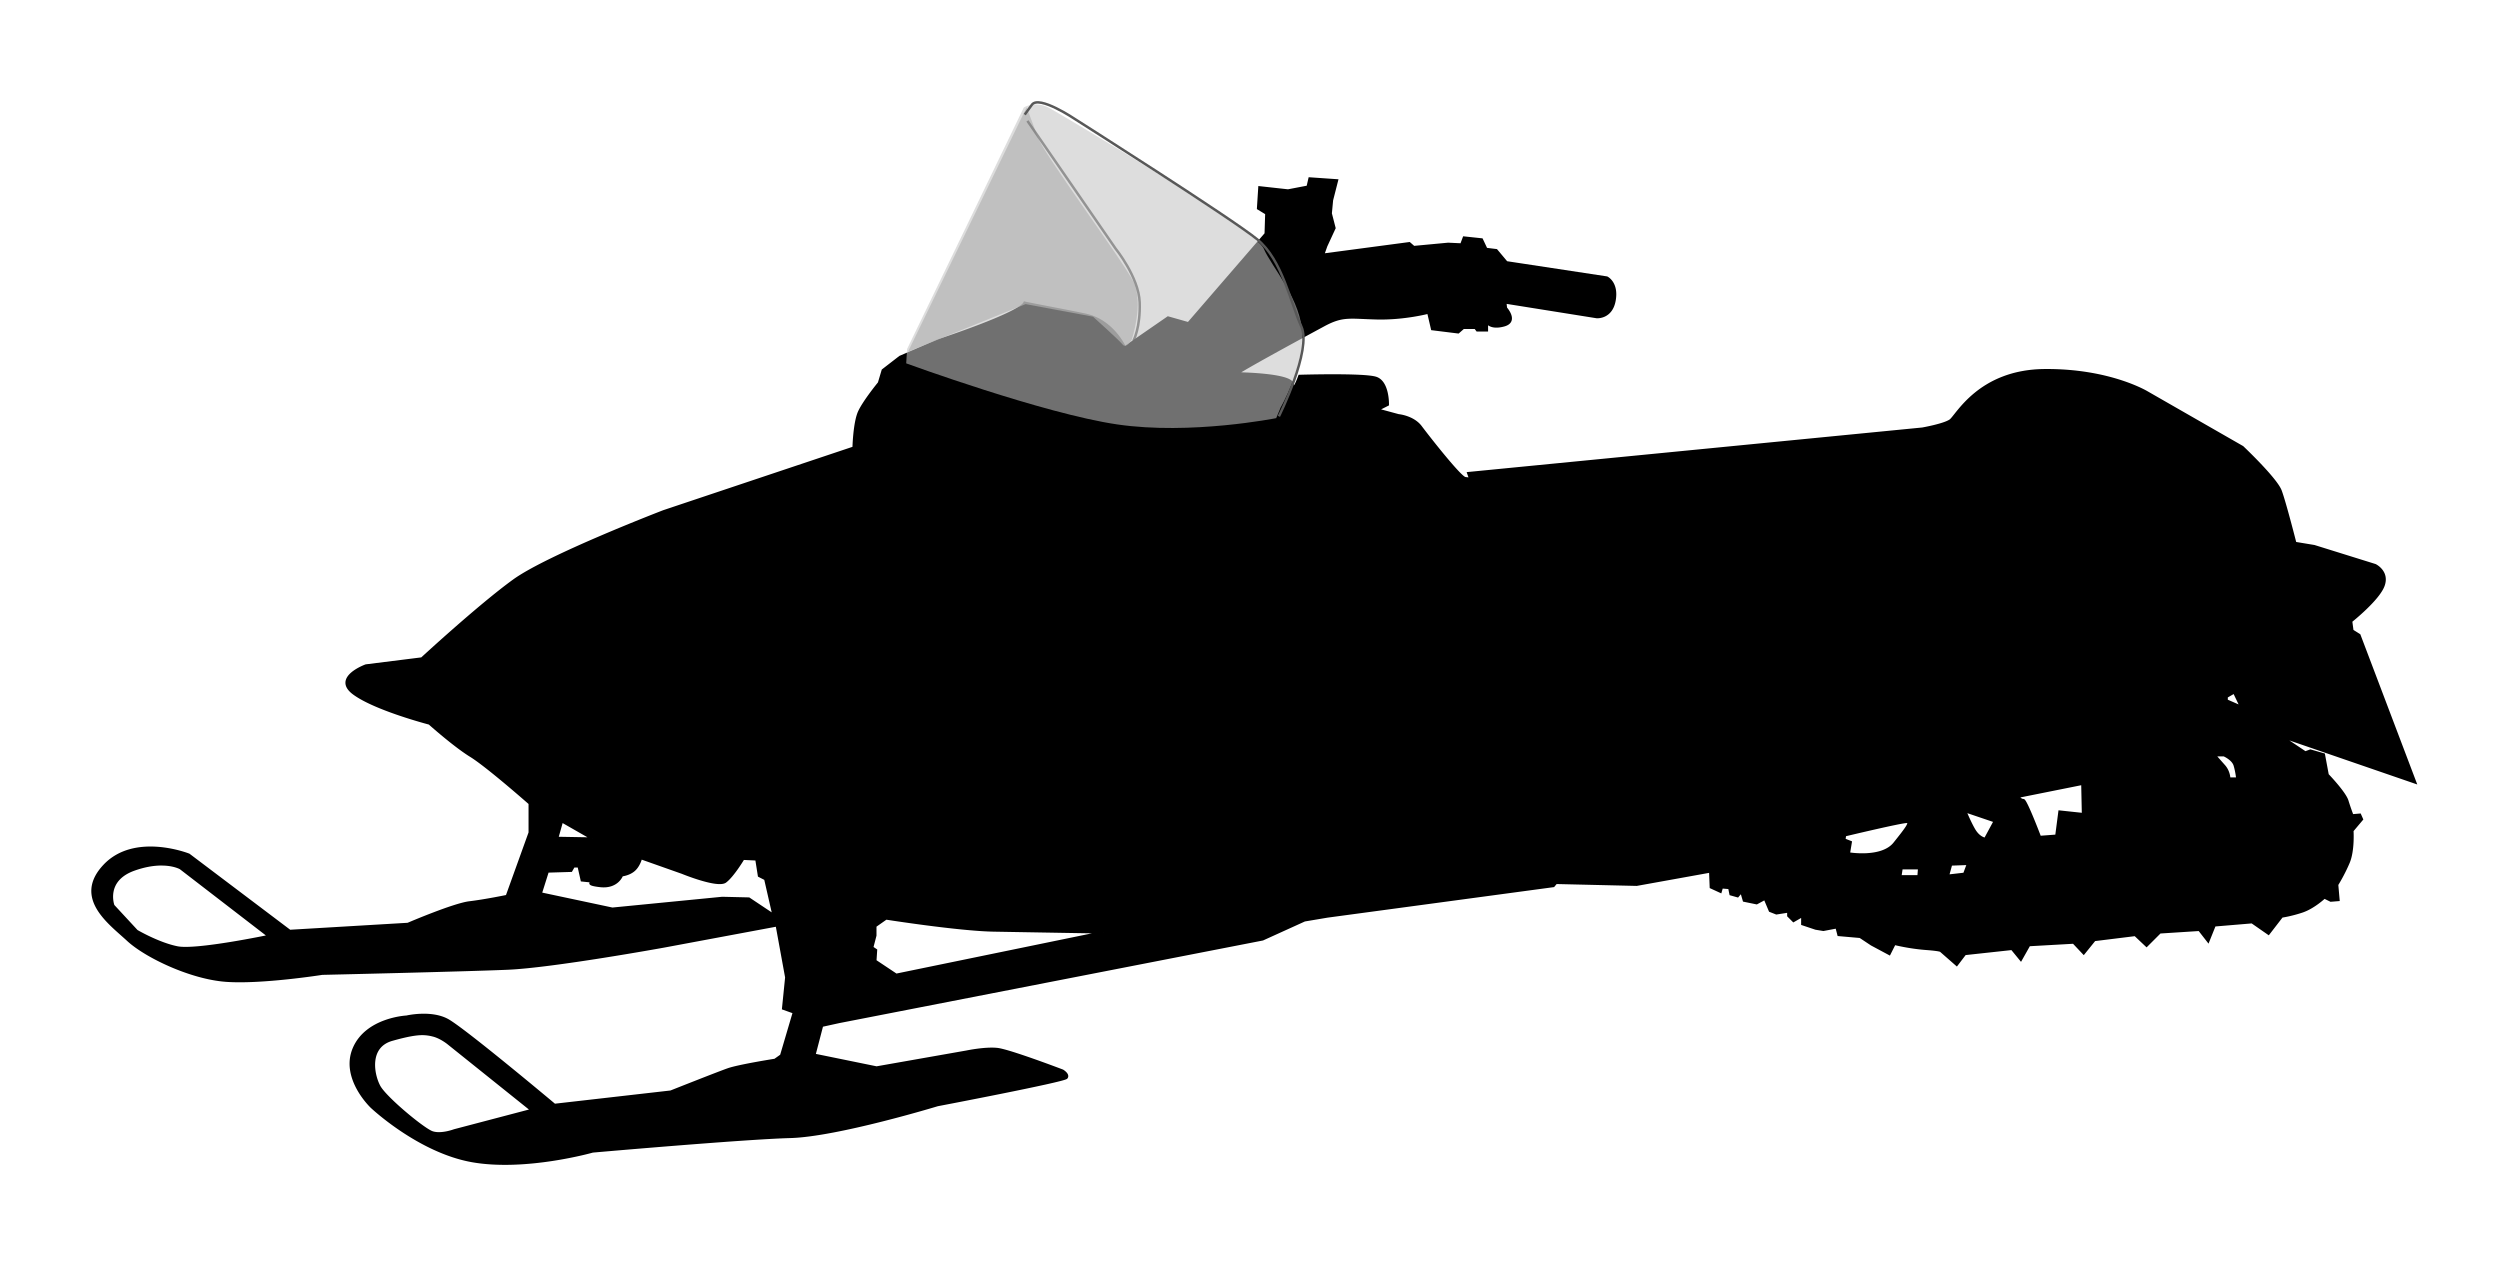 <svg xmlns="http://www.w3.org/2000/svg" viewBox="0 0 329.49 166.85"><path d="M135.042 39.901c-.643 1.464-11.395 4.976-11.395 4.976l-5.023 2.172-2.267 1.752-.498 1.678s-1.93 2.347-2.599 3.77-.746 4.763-.746 4.763l-25.031 8.379s-15.231 5.85-19.75 9.114-12.138 10.294-12.138 10.294l-7.364.922s-4.43 1.594-1.585 3.686c2.846 2.093 9.953 3.936 9.953 3.936s3.272 2.928 5.448 4.267c2.176 1.339 7.778 6.276 7.778 6.276v3.853l-3.014 8.368s-2.837.588-4.93.839c-2.092.25-8.12 2.837-8.12 2.837l-15.565.922-13.308-10.046s-7.117-2.839-11.134 1.43c-4.017 4.268.753 7.61 3.097 9.787 2.343 2.176 8.28 5.03 12.966 5.364 4.687.335 12.645-.921 12.645-.921s18.49-.422 24.432-.674c5.942-.25 20.671-2.93 20.671-2.93l14.82-2.766 1.254 6.867-.414 4.101 1.418.507-1.677 5.686-.829.59s-4.77.751-6.193 1.254c-1.423.502-7.54 2.93-7.54 2.93l-15.317 1.75s-11.96-10.033-14.137-11.205c-2.176-1.172-5.365-.424-5.365-.424s-5.265.25-6.939 4.184c-1.674 3.933 2.34 7.705 2.34 7.705s6.196 5.86 13.226 7.115c7.03 1.255 15.897-1.264 15.897-1.264s19.844-1.748 26.037-1.916c6.193-.167 19.408-4.194 19.408-4.194s16.66-3.175 16.995-3.594c.334-.418-.508-.921-.508-.921s-7.026-2.681-8.616-2.848c-1.59-.168-4.019.341-4.019.341l-11.879 2.092-8.202-1.677 1.004-3.853 2.258-.497 55.823-10.885 5.52-2.506 3.014-.508 29.795-4.018.342-.414 10.626.248 9.704-1.75.083 2.092 1.263.58.166-.58 1.004.083.166.828.922.26.497-.591.342 1.17 1.667.342 1.088-.59.673 1.595.839.331 1.584-.249v.58l.673.674 1.17-.674v1.088l1.761.59 1.005.166 1.75-.332.259 1.005 2.838.249 1.512 1.004 2.34 1.253.674-1.336s1.924.496 4.184.663c2.26.167 2.009.342 2.009.342l2.009 1.76 1.087-1.429 6.194-.673 1.17 1.43 1.087-1.927 5.862-.331 1.336 1.418 1.42-1.76 5.364-.663 1.502 1.419 1.76-1.76 5.189-.332 1.17 1.501.84-2.092 4.94-.414 2.174 1.512 1.75-2.268s1.176-.16 2.683-.663 2.93-1.843 2.93-1.843l.84.414 1.004-.083-.176-2.009s.843-1.34 1.512-2.93c.67-1.591.497-4.185.497-4.185l1.264-1.502-.26-.59-1.004.083s-.328-.828-.663-1.916c-.334-1.088-2.6-3.438-2.6-3.438l-.496-2.672-1.76-.508-.674.249-3.262-2.175 17.74 6.11-7.363-19.418-.922-.58-.166-1.253s3.598-2.85 4.267-4.692c.67-1.841-1.087-2.682-1.087-2.682L305 71.99l-2.506-.415s-1.34-5.276-1.927-6.866c-.585-1.59-5.022-5.78-5.022-5.78l-12.553-7.197s-4.936-3.015-13.556-2.931c-8.62.084-11.55 6.032-12.387 6.618-.837.586-3.687 1.087-3.687 1.087l-59.839 5.862.259.746-.673-.083c-.67-.084-4.858-5.434-5.862-6.773-1.005-1.34-2.931-1.512-2.931-1.512L181.562 54l1.336-.673s.079-3.02-1.595-3.521c-1.674-.503-10.035-.249-10.035-.249s-.843 2.425-.927 1.085c-.083-1.339-7.281-1.417-7.281-1.417s.088-.249 11.387-6.358c2.543-1.375 3.433-1.006 7.032-.922 3.599.084 6.774-.756 6.774-.756l.507 2.175 3.428.424.673-.59h1.585l.248.331h1.264v-1.087s.416.927 2.258.425c1.841-.502.248-2.258.248-2.258l-.083-.756 12.055 1.926s1.923.169 2.341-2.175-1.005-3.013-1.005-3.013l-13.225-2.01-1.336-1.595-1.336-.165-.59-1.253-2.34-.249-.342.911-1.75-.082-4.526.424-.58-.507-11.382 1.512.414-1.17 1.087-2.351-.497-1.927.166-1.75.663-2.6-3.594-.248-.249 1.087-2.6.498-3.759-.415-.176 2.765 1.088.663-.083 2.683-10.202 11.805-2.684-.76-5.694 3.933s-1.506-3.424-5.022-4.26c-1.318-.315-7.191-1.402-8.18-1.629zm159.415 51.342l.922 1.926-1.927-.839v-.507l1.005-.58zm-2.589 8.285h1.253s1.168.5 1.419 1.336c.251.837.342 1.76.342 1.76h-1.088s-.003-.924-.673-1.677-1.253-1.419-1.253-1.419zm-17.41 3.76l.084 4.018-3.097-.331-.414 3.18-2.186.165s-1.84-4.857-2.174-4.857c-.335 0-.58-.332-.58-.332v-.165l8.368-1.678zm-15.482 3.604l3.935 1.336-1.263 2.34s-.833-.081-1.502-1.253-1.17-2.507-1.17-2.423zm-184.927 1.336l4.018 2.299-4.64-.083.622-2.216zm177.304.083c.502.083.007.755-1.667 2.848-1.674 2.092-6.028 1.336-6.028 1.336l.249-1.502-.84-.331.084-.59s7.7-1.845 8.202-1.761zm-166.885 4.774l5.448 1.926s4.681 1.924 5.686 1.17c1.004-.753 2.35-3.013 2.35-3.013l1.75.083.343 2.175.828.424 1.088 4.764-3.263-2.175-3.51-.083-14.48 1.42-9.455-2.01.922-2.92 3.097-.094.331-.58h.673l.414 1.844 1.585.166s-1.42.328.839.58c2.26.25 2.848-1.42 2.848-1.42s.925-.087 1.595-.673c.67-.585.911-1.584.911-1.584zm174.922.756l-.497 1.336-2.175.249.414-1.502 2.258-.083zm-238.377.072c.128-.004.253-.001.373 0 1.594.02 2.413.508 2.413.508l11.63 8.958s-9.544 2.004-12.054 1.502c-2.511-.502-5.355-2.175-5.355-2.175l-3.096-3.345s-1.252-3.352 2.765-4.774c1.318-.467 2.427-.645 3.324-.674zm229.594.508h2.341l-.083 1.087h-2.423l.165-1.087zm-133.826 6.618s9.544 1.5 14.147 1.584c4.603.084 14.479.249 14.479.249l-27.29 5.613-2.765-1.843.093-1.419-.507-.342.414-1.584v-1.253l1.429-1.005zm-61.072 15.224a5.67 5.67 0 011.315.176c1.088.251 2.092 1.088 2.092 1.088l10.957 8.782-10.201 2.682s-1.76.667-2.931.249c-1.172-.419-6.112-4.521-6.95-6.028-.836-1.506-1.586-5.272 1.678-6.193 2.04-.576 3.193-.761 4.04-.756z" stroke="#000" stroke-width=".331"/><path d="M119.668 46.354l15.505-6.274 8.878 1.657s3.432 3.078 3.906 3.67c.473.591 1.183-.592 1.183-.592s1.657-4.853.237-7.694c-1.42-2.84-11.836-16.807-12.665-19.174-.828-2.367-1.42-3.788-1.42-3.788l-15.624 32.194z" opacity=".677" fill="#9c9c9c"/><path d="M135.41 15.933l11.6 16.808s3.077 3.787 3.195 7.101c.119 3.314-.828 5.09-.828 5.09" opacity=".677" stroke="#000" fill="none" stroke-width=".331"/><path d="M119.552 45.996l15.387-31.84s1.539-.946 3.432.12c1.894 1.064 27.105 15.978 28.17 18.463 1.065 2.486 5.09 6.865 5.09 11.481s-2.841 9.469-2.841 9.469l-.592 1.42s-11.244 2.25-20.95.829c-9.705-1.42-27.815-8.049-27.815-8.049l.119-1.894z" opacity=".571" fill="#c5c5c5"/><path d="M168.551 54.874s4.38-8.759 2.96-11.836c-1.421-3.077-2.486-8.759-5.8-11.481-3.315-2.722-24.028-15.86-24.028-15.86s-4.734-3.196-5.681-1.894l-.947 1.302" stroke="#585858" fill="none" stroke-width=".331"/></svg>